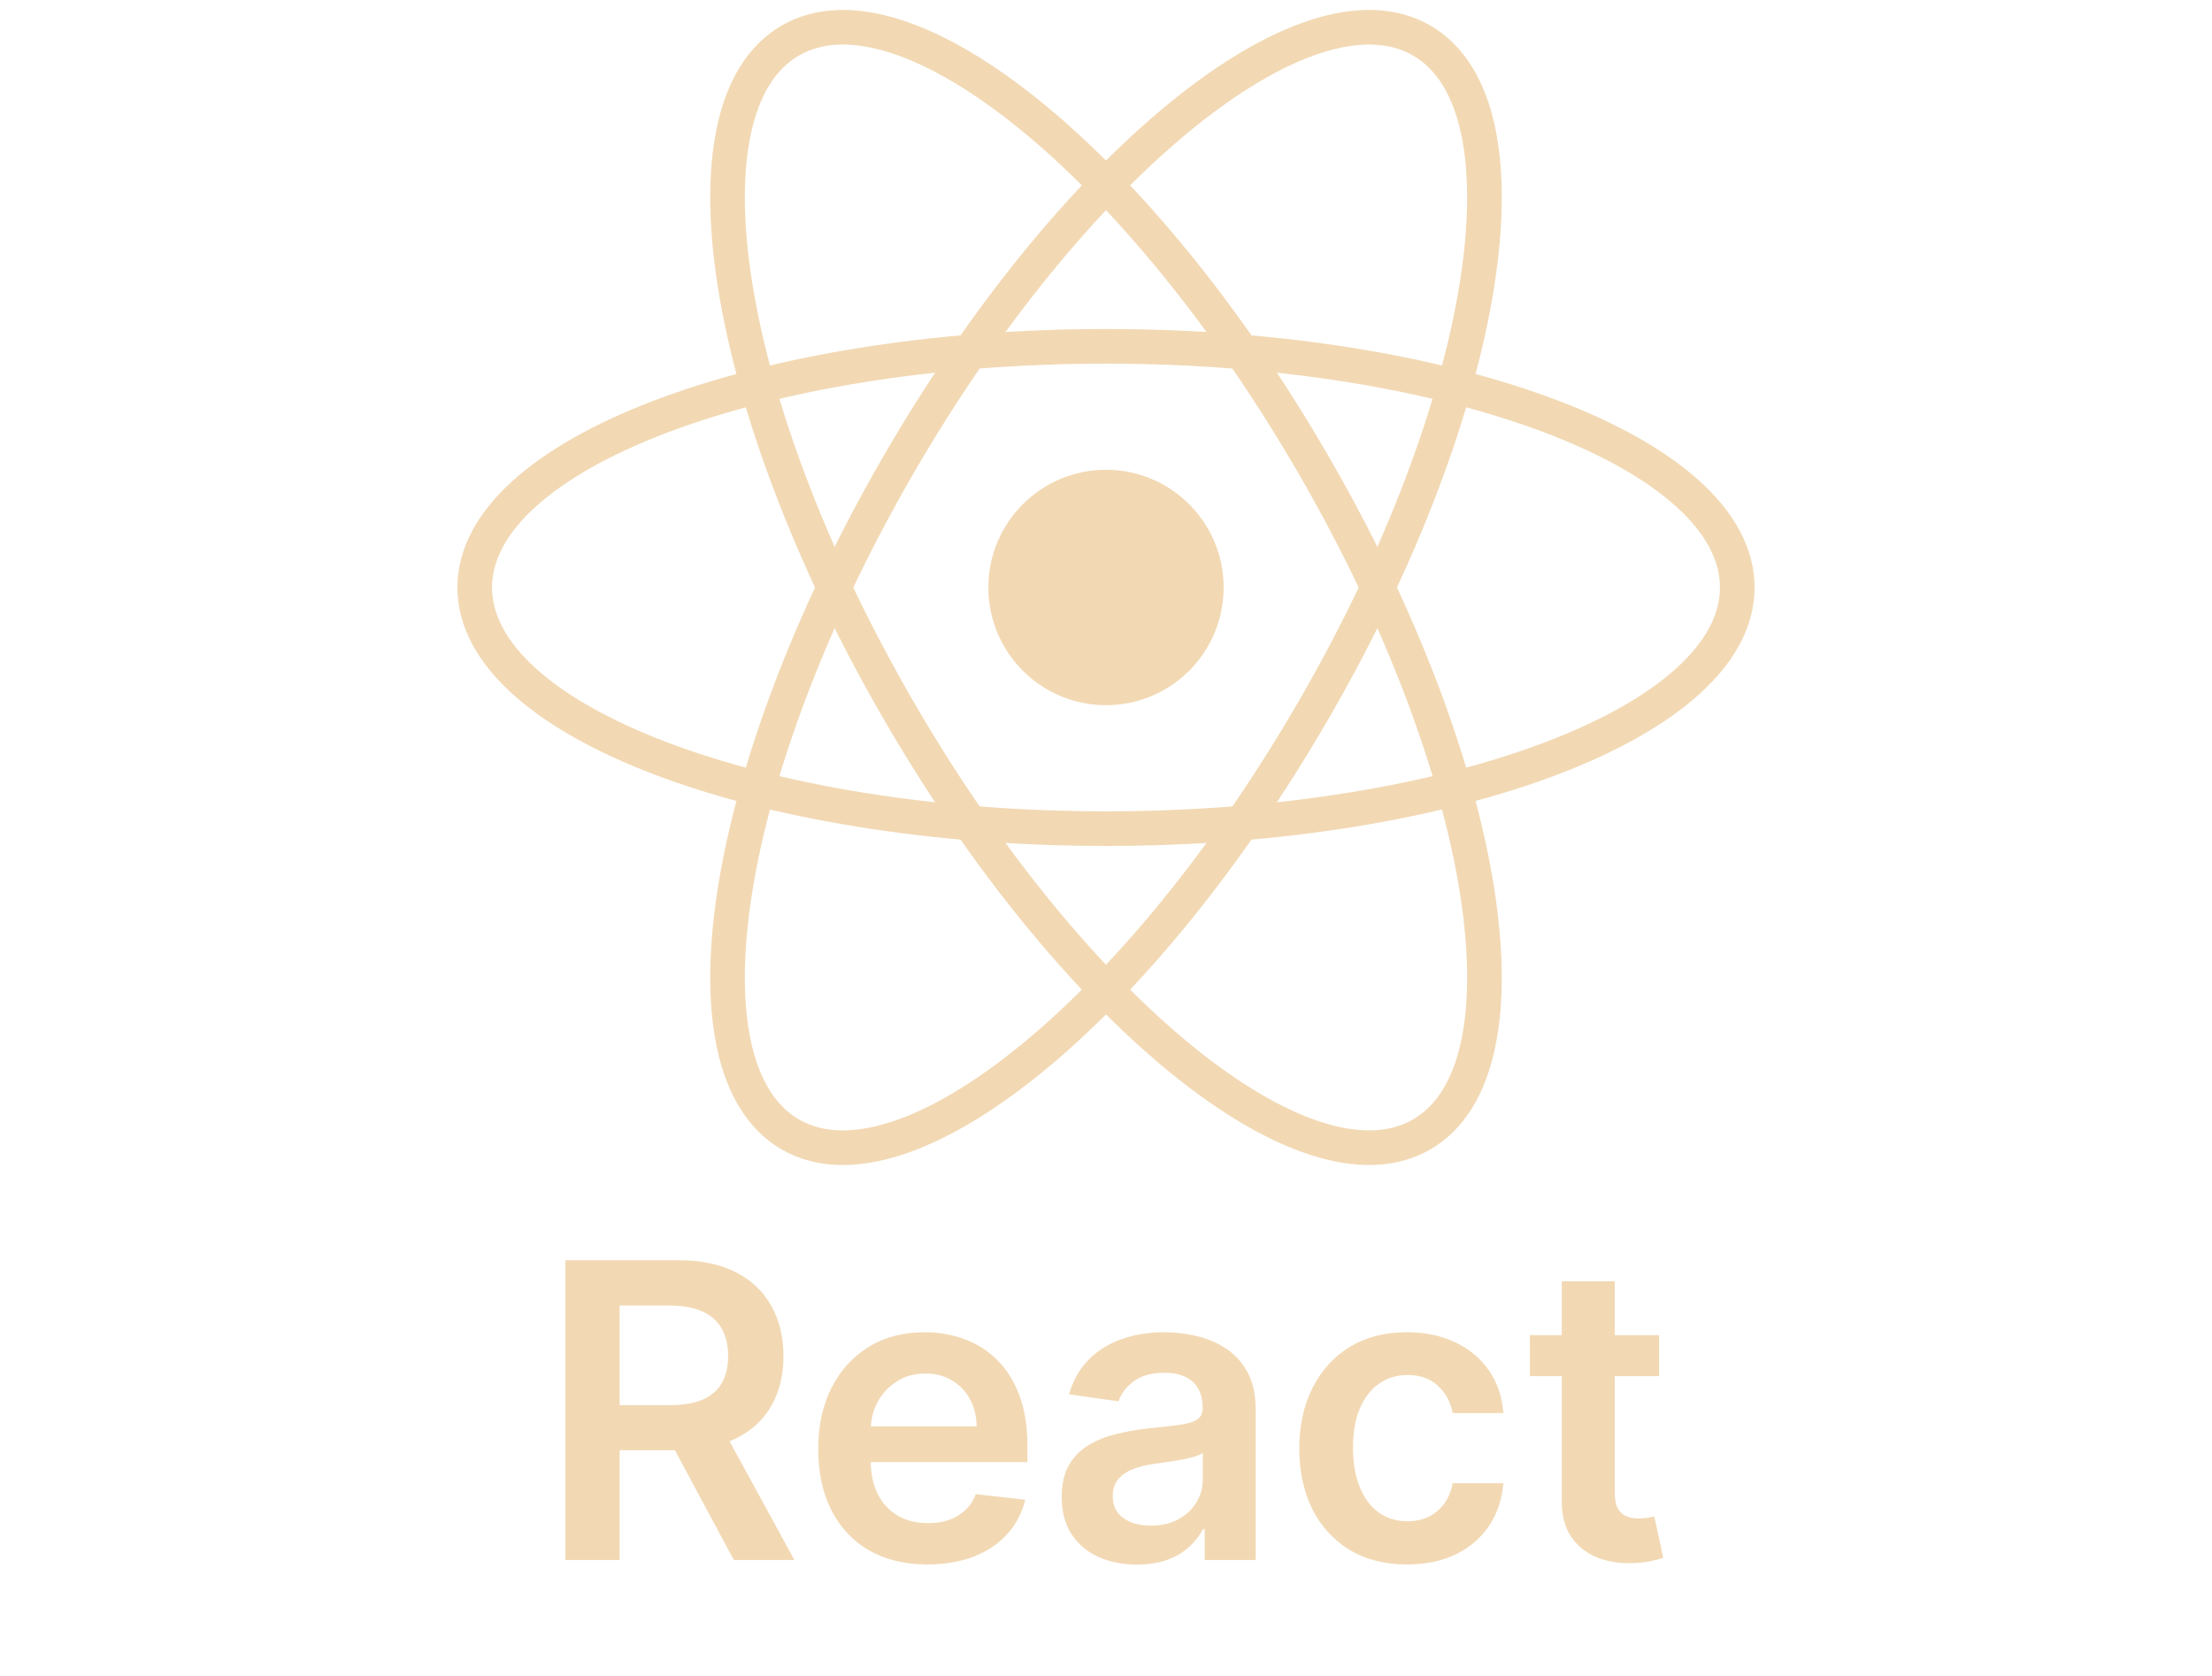 <svg width="2683" height="2033" viewBox="0 0 2683 2033" fill="none" xmlns="http://www.w3.org/2000/svg">
<path d="M685.716 1892V1528.36H822.08C850.015 1528.36 873.453 1533.22 892.392 1542.92C911.45 1552.63 925.832 1566.24 935.539 1583.76C945.363 1601.16 950.276 1621.46 950.276 1644.66C950.276 1667.98 945.304 1688.22 935.361 1705.39C925.536 1722.43 911.036 1735.63 891.86 1744.98C872.683 1754.22 849.128 1758.83 821.192 1758.83H724.068V1704.14H812.314C828.649 1704.14 842.025 1701.9 852.442 1697.4C862.859 1692.78 870.553 1686.09 875.524 1677.33C880.614 1668.46 883.159 1657.57 883.159 1644.66C883.159 1631.76 880.614 1620.75 875.524 1611.64C870.434 1602.4 862.681 1595.42 852.264 1590.69C841.848 1585.83 828.413 1583.41 811.959 1583.41H751.59V1892H685.716ZM873.571 1727.23L963.593 1892H890.084L801.661 1727.23H873.571ZM1124.9 1897.33C1097.56 1897.33 1073.94 1891.64 1054.06 1880.28C1034.29 1868.8 1019.08 1852.58 1008.43 1831.63C997.772 1810.56 992.445 1785.76 992.445 1757.23C992.445 1729.18 997.772 1704.56 1008.43 1683.37C1019.2 1662.06 1034.23 1645.49 1053.53 1633.65C1072.82 1621.7 1095.49 1615.72 1121.53 1615.72C1138.34 1615.72 1154.2 1618.44 1169.11 1623.89C1184.15 1629.22 1197.41 1637.5 1208.89 1648.75C1220.49 1659.99 1229.6 1674.32 1236.23 1691.72C1242.86 1709 1246.17 1729.59 1246.17 1753.51V1773.21H1022.63V1729.89H1184.56C1184.44 1717.58 1181.78 1706.63 1176.57 1697.04C1171.36 1687.34 1164.08 1679.7 1154.73 1674.14C1145.5 1668.57 1134.73 1665.79 1122.42 1665.79C1109.28 1665.79 1097.74 1668.99 1087.79 1675.38C1077.85 1681.65 1070.1 1689.94 1064.53 1700.24C1059.09 1710.42 1056.31 1721.6 1056.19 1733.8V1771.62C1056.19 1787.48 1059.09 1801.09 1064.89 1812.45C1070.69 1823.7 1078.8 1832.34 1089.21 1838.38C1099.63 1844.3 1111.82 1847.26 1125.79 1847.26C1135.14 1847.26 1143.61 1845.95 1151.18 1843.35C1158.76 1840.63 1165.33 1836.66 1170.89 1831.45C1176.45 1826.24 1180.66 1819.79 1183.5 1812.1L1243.51 1818.85C1239.72 1834.71 1232.5 1848.56 1221.85 1860.39C1211.31 1872.11 1197.82 1881.23 1181.37 1887.74C1164.91 1894.13 1146.09 1897.33 1124.9 1897.33ZM1379.03 1897.5C1361.75 1897.5 1346.18 1894.43 1332.33 1888.27C1318.6 1882 1307.71 1872.76 1299.66 1860.57C1291.73 1848.38 1287.77 1833.35 1287.77 1815.47C1287.77 1800.08 1290.61 1787.36 1296.29 1777.3C1301.97 1767.24 1309.72 1759.19 1319.55 1753.15C1329.37 1747.11 1340.44 1742.56 1352.75 1739.48C1365.18 1736.28 1378.02 1733.97 1391.28 1732.55C1407.26 1730.9 1420.22 1729.42 1430.17 1728.12C1440.11 1726.69 1447.33 1724.56 1451.83 1721.72C1456.45 1718.76 1458.75 1714.21 1458.75 1708.05V1706.99C1458.75 1693.61 1454.79 1683.25 1446.86 1675.91C1438.93 1668.57 1427.5 1664.9 1412.59 1664.9C1396.85 1664.9 1384.36 1668.34 1375.12 1675.2C1366.01 1682.07 1359.85 1690.18 1356.66 1699.53L1296.64 1691.01C1301.38 1674.43 1309.19 1660.58 1320.08 1649.46C1330.97 1638.21 1344.29 1629.81 1360.03 1624.24C1375.78 1618.56 1393.18 1615.72 1412.23 1615.72C1425.37 1615.72 1438.45 1617.26 1451.47 1620.34C1464.5 1623.42 1476.39 1628.51 1487.16 1635.61C1497.93 1642.59 1506.58 1652.12 1513.09 1664.19C1519.72 1676.27 1523.03 1691.36 1523.03 1709.47V1892H1461.24V1854.54H1459.11C1455.2 1862.11 1449.7 1869.21 1442.6 1875.84C1435.61 1882.35 1426.79 1887.62 1416.14 1891.64C1405.61 1895.55 1393.24 1897.5 1379.03 1897.5ZM1395.72 1850.27C1408.62 1850.27 1419.81 1847.73 1429.28 1842.64C1438.75 1837.43 1446.03 1830.57 1451.12 1822.04C1456.33 1813.52 1458.93 1804.23 1458.93 1794.17V1762.03C1456.92 1763.69 1453.49 1765.22 1448.63 1766.64C1443.9 1768.07 1438.57 1769.31 1432.65 1770.37C1426.73 1771.44 1420.88 1772.39 1415.08 1773.21C1409.27 1774.04 1404.24 1774.75 1399.98 1775.35C1390.39 1776.65 1381.81 1778.78 1374.24 1781.74C1366.66 1784.7 1360.68 1788.84 1356.3 1794.17C1351.92 1799.37 1349.73 1806.12 1349.73 1814.41C1349.73 1826.24 1354.05 1835.18 1362.7 1841.22C1371.34 1847.26 1382.35 1850.27 1395.72 1850.27ZM1706.62 1897.33C1679.4 1897.33 1656.02 1891.35 1636.49 1879.39C1617.08 1867.44 1602.1 1850.93 1591.57 1829.86C1581.15 1808.67 1575.94 1784.28 1575.94 1756.7C1575.94 1729 1581.27 1704.56 1591.92 1683.37C1602.58 1662.06 1617.61 1645.49 1637.02 1633.65C1656.55 1621.7 1679.63 1615.72 1706.27 1615.72C1728.4 1615.72 1747.99 1619.81 1765.04 1627.97C1782.2 1636.02 1795.88 1647.45 1806.06 1662.24C1816.24 1676.92 1822.04 1694.08 1823.46 1713.73H1762.02C1759.54 1700.59 1753.62 1689.64 1744.27 1680.88C1735.03 1672.01 1722.66 1667.57 1707.16 1667.57C1694.02 1667.57 1682.48 1671.12 1672.53 1678.22C1662.59 1685.21 1654.84 1695.27 1649.27 1708.41C1643.83 1721.55 1641.1 1737.29 1641.1 1755.64C1641.1 1774.22 1643.83 1790.2 1649.27 1803.58C1654.72 1816.83 1662.35 1827.07 1672.18 1834.29C1682.12 1841.4 1693.78 1844.95 1707.16 1844.95C1716.63 1844.95 1725.09 1843.17 1732.55 1839.62C1740.12 1835.95 1746.46 1830.68 1751.55 1823.82C1756.64 1816.95 1760.13 1808.61 1762.02 1798.78H1823.46C1821.92 1818.08 1816.24 1835.18 1806.41 1850.1C1796.59 1864.89 1783.21 1876.49 1766.28 1884.9C1749.36 1893.18 1729.47 1897.33 1706.62 1897.33ZM2012.42 1619.27V1668.99H1855.64V1619.27H2012.42ZM1894.35 1553.93H1958.62V1809.97C1958.62 1818.61 1959.92 1825.24 1962.53 1829.86C1965.25 1834.35 1968.8 1837.43 1973.18 1839.09C1977.56 1840.75 1982.41 1841.57 1987.74 1841.57C1991.76 1841.57 1995.43 1841.28 1998.75 1840.69C2002.18 1840.09 2004.79 1839.56 2006.56 1839.09L2017.39 1889.34C2013.96 1890.52 2009.05 1891.82 2002.66 1893.24C1996.38 1894.66 1988.69 1895.49 1979.57 1895.73C1963.47 1896.2 1948.97 1893.78 1936.07 1888.45C1923.17 1883 1912.93 1874.6 1905.35 1863.24C1897.9 1851.87 1894.23 1837.67 1894.35 1820.62V1553.93Z" fill="#f2d9b4"/>
<path d="M1341.5 855.254C1420.31 855.254 1484.2 791.341 1484.2 712.5C1484.2 633.659 1420.31 569.746 1341.5 569.746C1262.69 569.746 1198.8 633.659 1198.8 712.5C1198.8 791.341 1262.69 855.254 1341.5 855.254Z" fill="#f2d9b4"/>
<path d="M1341.5 1004.97C1764.38 1004.97 2107.2 874.028 2107.2 712.5C2107.2 550.972 1764.38 420.028 1341.5 420.028C918.618 420.028 575.805 550.972 575.805 712.5C575.805 874.028 918.618 1004.97 1341.5 1004.97Z" stroke="#f2d9b4" stroke-width="42"/>
<path d="M1088.31 858.736C1299.75 1225.11 1584.52 1456.64 1724.35 1375.87C1864.18 1295.11 1806.13 932.636 1594.69 566.264C1383.25 199.892 1098.48 -31.638 958.653 49.126C818.821 129.89 876.871 492.365 1088.31 858.736Z" stroke="#f2d9b4" stroke-width="42"/>
<path d="M1088.31 566.264C876.871 932.636 818.82 1295.11 958.652 1375.87C1098.48 1456.64 1383.25 1225.11 1594.69 858.736C1806.13 492.365 1864.18 129.89 1724.35 49.126C1584.52 -31.638 1299.75 199.892 1088.31 566.264Z" stroke="#f2d9b4" stroke-width="42"/>
</svg>